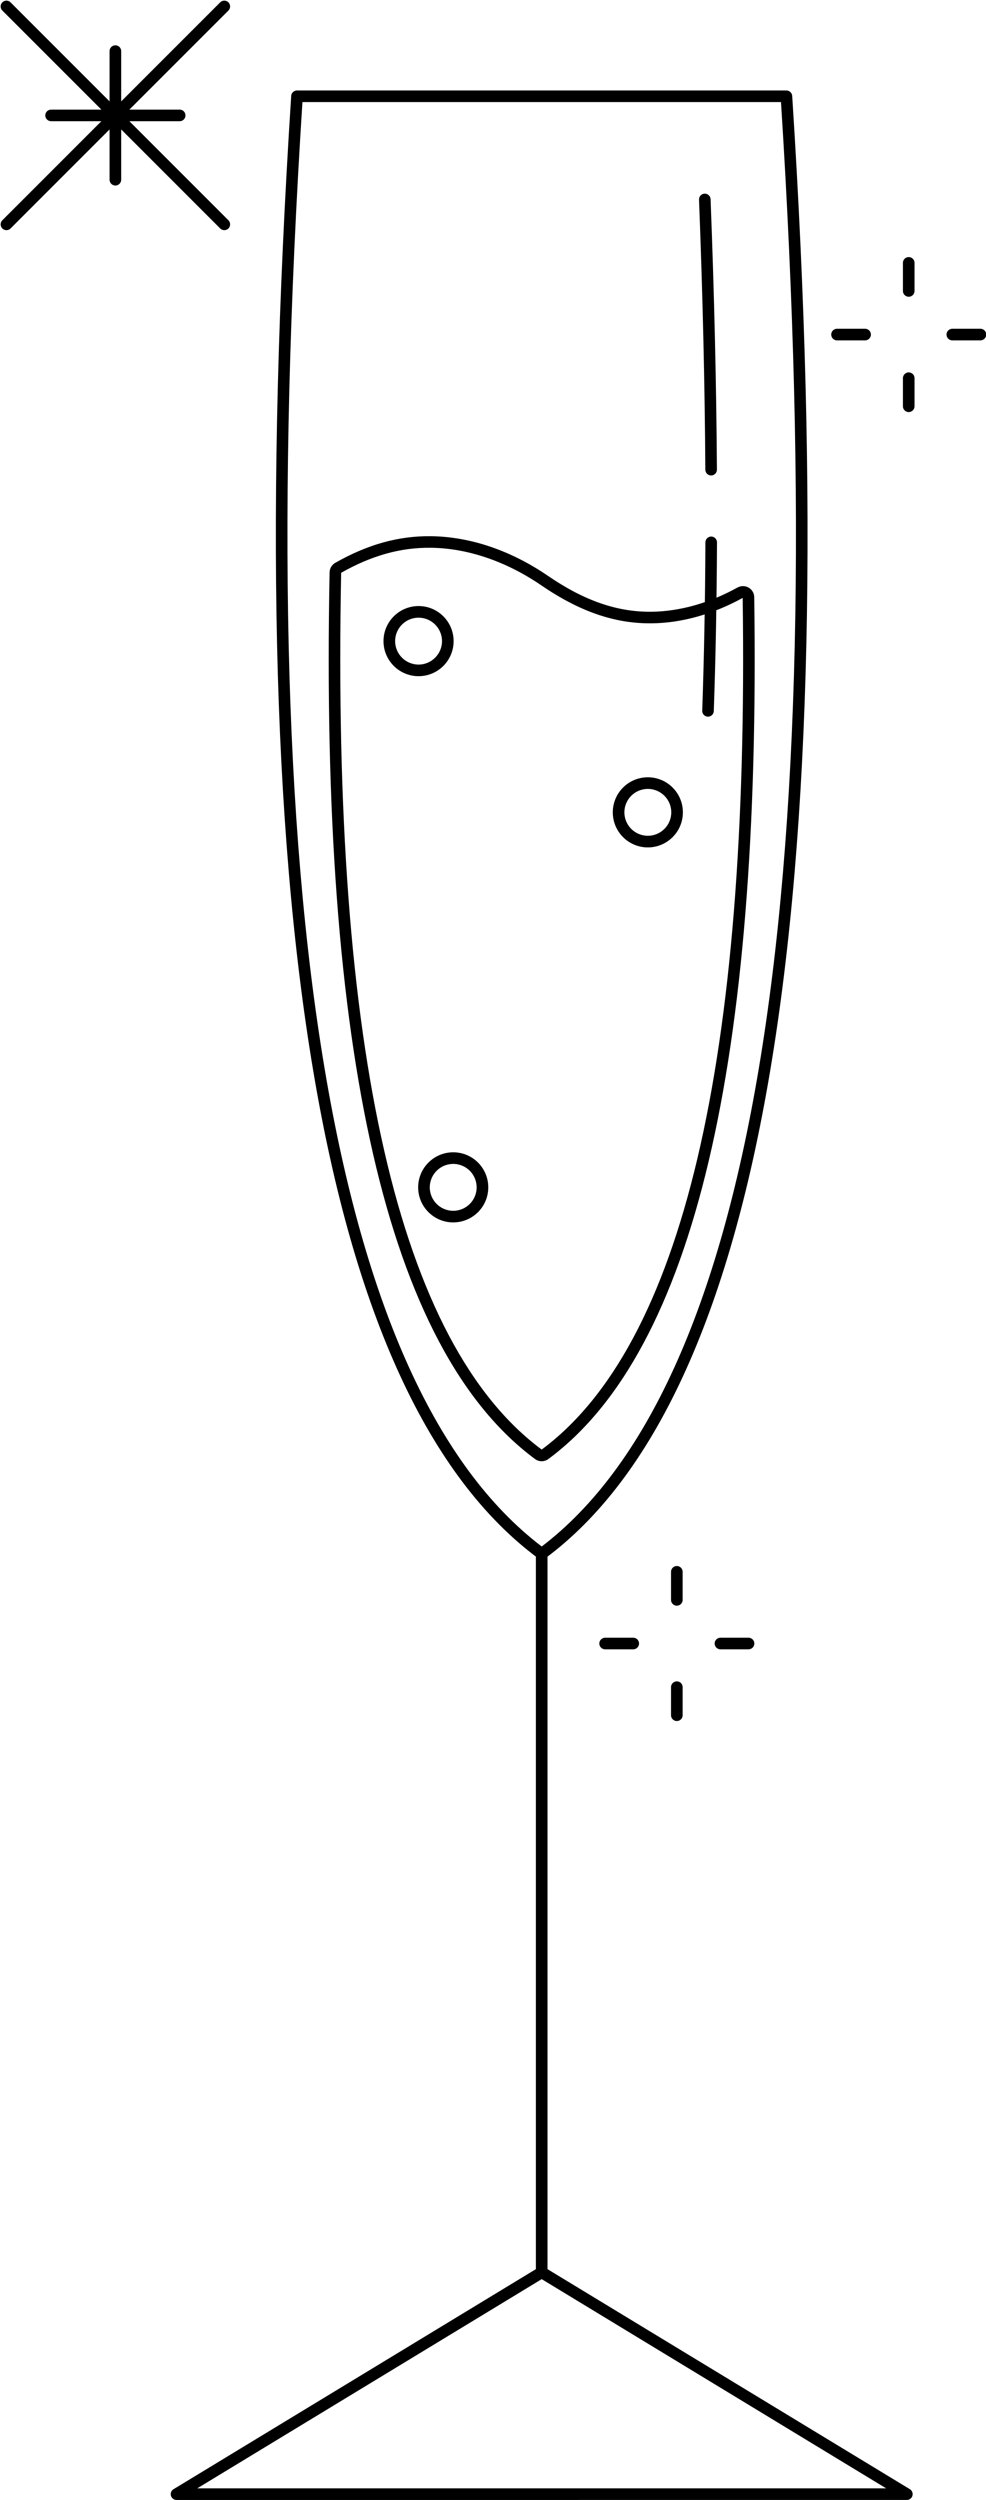 <?xml version="1.0" encoding="UTF-8" standalone="no"?><svg xmlns="http://www.w3.org/2000/svg" xmlns:xlink="http://www.w3.org/1999/xlink" fill="#000000" height="390.1" preserveAspectRatio="xMidYMid meet" version="1" viewBox="-0.1 -0.1 153.9 390.1" width="153.9" zoomAndPan="magnify"><defs><clipPath id="a"><path d="M 147 51 L 153.828 51 L 153.828 54 L 147 54 Z M 147 51"/></clipPath></defs><g><g id="change1_1"><path d="M 84.453 241.219 C 100.781 228.77 112.074 203.922 118.332 166.664 C 124.66 129 125.812 78.719 121.801 15.828 L 47.105 15.828 C 43.09 78.719 44.246 129 50.57 166.664 C 56.828 203.922 68.121 228.77 84.453 241.219 Z M 120.117 166.965 C 113.715 205.09 102.012 230.457 85.012 243.062 C 84.699 243.309 84.246 243.324 83.914 243.074 C 66.902 230.48 55.191 205.105 48.785 166.965 C 42.41 129 41.266 78.32 45.348 14.922 C 45.348 14.422 45.754 14.016 46.254 14.016 L 122.648 14.016 C 123.121 14.02 123.52 14.387 123.551 14.867 C 127.641 78.289 126.496 128.988 120.117 166.965" fill="#000000"/></g><g id="change1_2"><path d="M 84.453 390 L 27.453 390 C 26.953 390 26.547 389.594 26.547 389.094 C 26.547 388.734 26.758 388.422 27.059 388.277 L 83.984 353.715 C 84.285 353.531 84.648 353.547 84.93 353.723 L 141.918 388.32 C 142.344 388.578 142.48 389.137 142.219 389.562 C 142.051 389.84 141.754 389.996 141.449 389.996 Z M 30.688 388.188 L 138.215 388.188 L 84.453 355.543 Z M 30.688 388.188" fill="#000000"/></g><g id="change1_3"><path d="M 83.543 242.352 C 83.543 241.852 83.949 241.441 84.453 241.441 C 84.953 241.441 85.359 241.852 85.359 242.352 L 85.359 354.488 C 85.359 354.988 84.953 355.395 84.453 355.395 C 83.949 355.395 83.543 354.988 83.543 354.488 L 83.543 242.352" fill="#000000"/></g><g id="change1_4"><path d="M 110.516 181.082 C 107.859 192.34 104.453 201.836 100.305 209.566 C 96.137 217.332 91.215 223.324 85.535 227.539 C 85.23 227.781 84.855 227.91 84.473 227.914 C 84.102 227.922 83.727 227.809 83.406 227.57 C 77.613 223.281 72.609 217.148 68.387 209.168 C 64.191 201.238 60.766 191.48 58.113 179.895 C 55.484 168.41 53.602 155.109 52.477 139.996 C 51.352 124.922 50.973 108.012 51.344 89.27 C 51.34 88.961 51.418 88.652 51.566 88.387 C 51.723 88.117 51.949 87.883 52.23 87.723 C 53.473 87.02 54.707 86.398 55.938 85.875 C 57.172 85.348 58.41 84.906 59.645 84.562 C 60.887 84.215 62.137 83.957 63.406 83.789 C 64.664 83.625 65.938 83.551 67.227 83.57 C 68.75 83.59 70.297 83.742 71.848 84.02 C 73.398 84.297 74.949 84.699 76.484 85.227 C 78.008 85.742 79.531 86.387 81.039 87.152 C 82.527 87.906 84 88.781 85.441 89.766 C 86.859 90.734 88.242 91.574 89.602 92.285 C 90.961 92.992 92.305 93.578 93.648 94.043 C 94.969 94.5 96.297 94.84 97.633 95.059 C 98.969 95.277 100.316 95.379 101.676 95.359 C 102.742 95.344 103.844 95.25 104.965 95.082 C 106.086 94.914 107.207 94.672 108.328 94.355 C 109.445 94.039 110.57 93.648 111.695 93.184 C 112.801 92.723 113.914 92.184 115.023 91.57 L 115.039 91.566 C 115.16 91.5 115.293 91.445 115.434 91.41 C 115.566 91.379 115.711 91.359 115.852 91.359 C 116.336 91.355 116.777 91.547 117.098 91.855 C 117.418 92.172 117.621 92.605 117.625 93.094 C 117.887 111.277 117.43 127.688 116.246 142.324 C 115.062 157 113.152 169.922 110.516 181.082 Z M 98.711 208.711 C 102.781 201.121 106.133 191.773 108.754 180.672 C 111.367 169.598 113.266 156.766 114.441 142.184 C 115.621 127.586 116.078 111.258 115.82 93.199 C 114.688 93.824 113.539 94.375 112.387 94.855 C 111.199 95.348 110.008 95.762 108.816 96.098 C 107.613 96.438 106.414 96.695 105.234 96.875 C 104.059 97.051 102.875 97.148 101.699 97.164 C 100.227 97.184 98.777 97.078 97.344 96.844 C 95.91 96.605 94.484 96.242 93.059 95.75 C 91.633 95.258 90.203 94.637 88.766 93.883 C 87.324 93.133 85.879 92.258 84.422 91.262 C 83.039 90.316 81.637 89.484 80.227 88.77 C 78.797 88.043 77.352 87.434 75.906 86.941 C 74.438 86.438 72.973 86.059 71.531 85.797 C 70.074 85.535 68.625 85.395 67.207 85.375 C 66.004 85.359 64.816 85.43 63.637 85.582 C 62.469 85.734 61.301 85.977 60.133 86.305 C 58.969 86.633 57.809 87.043 56.645 87.539 C 55.484 88.035 54.32 88.617 53.148 89.281 L 53.148 89.289 C 52.781 107.945 53.16 124.805 54.281 139.863 C 55.402 154.891 57.27 168.102 59.879 179.488 C 62.496 190.926 65.867 200.535 69.984 208.324 C 74.074 216.047 78.895 221.973 84.449 226.094 C 89.914 222.039 94.668 216.242 98.711 208.711" fill="#000000"/></g><g id="change1_5"><path d="M 0.266 1.547 C -0.09 1.191 -0.09 0.617 0.266 0.266 C 0.617 -0.09 1.195 -0.09 1.547 0.266 L 35.551 34.27 C 35.906 34.621 35.906 35.199 35.551 35.551 C 35.199 35.906 34.625 35.906 34.27 35.551 L 0.266 1.547" fill="#000000"/></g><g id="change1_6"><path d="M 1.547 35.551 C 1.195 35.906 0.617 35.906 0.266 35.551 C -0.09 35.199 -0.09 34.621 0.266 34.27 L 34.27 0.266 C 34.625 -0.09 35.199 -0.09 35.551 0.266 C 35.906 0.617 35.906 1.191 35.551 1.547 L 1.547 35.551" fill="#000000"/></g><g id="change1_7"><path d="M 7.875 18.816 C 7.375 18.816 6.969 18.41 6.969 17.91 C 6.969 17.406 7.375 17.004 7.875 17.004 L 27.941 17.004 C 28.445 17.004 28.848 17.406 28.848 17.91 C 28.848 18.41 28.445 18.816 27.941 18.816 L 7.875 18.816" fill="#000000"/></g><g id="change1_8"><path d="M 18.816 27.941 C 18.816 28.441 18.41 28.852 17.91 28.852 C 17.406 28.852 17 28.441 17 27.941 L 17 7.875 C 17 7.371 17.406 6.969 17.91 6.969 C 18.41 6.969 18.816 7.371 18.816 7.875 L 18.816 27.941" fill="#000000"/></g><g id="change1_9"><path d="M 142.645 45.301 C 142.645 45.801 142.238 46.207 141.738 46.207 C 141.238 46.207 140.832 45.801 140.832 45.301 L 140.832 40.918 C 140.832 40.414 141.238 40.012 141.738 40.012 C 142.238 40.012 142.645 40.414 142.645 40.918 L 142.645 45.301" fill="#000000"/></g><g id="change1_10"><path d="M 142.645 63.297 C 142.645 63.797 142.238 64.203 141.738 64.203 C 141.238 64.203 140.832 63.797 140.832 63.297 L 140.832 58.914 C 140.832 58.414 141.238 58.008 141.738 58.008 C 142.238 58.008 142.645 58.414 142.645 58.914 L 142.645 63.297" fill="#000000"/></g><g clip-path="url(#a)" id="change1_20"><path d="M 148.547 53.016 C 148.047 53.016 147.637 52.609 147.637 52.105 C 147.637 51.605 148.047 51.199 148.547 51.199 L 152.926 51.199 C 153.43 51.199 153.836 51.605 153.836 52.105 C 153.836 52.609 153.43 53.016 152.926 53.016 L 148.547 53.016" fill="#000000"/></g><g id="change1_11"><path d="M 130.547 53.016 C 130.047 53.016 129.641 52.609 129.641 52.105 C 129.641 51.605 130.047 51.199 130.547 51.199 L 134.93 51.199 C 135.43 51.199 135.836 51.605 135.836 52.105 C 135.836 52.609 135.43 53.016 134.93 53.016 L 130.547 53.016" fill="#000000"/></g><g id="change1_12"><path d="M 106.449 249.551 C 106.449 250.055 106.047 250.457 105.543 250.457 C 105.043 250.457 104.637 250.055 104.637 249.551 L 104.637 245.168 C 104.637 244.668 105.043 244.262 105.543 244.262 C 106.047 244.262 106.449 244.668 106.449 245.168 L 106.449 249.551" fill="#000000"/></g><g id="change1_13"><path d="M 106.449 267.551 C 106.449 268.051 106.047 268.457 105.543 268.457 C 105.043 268.457 104.637 268.051 104.637 267.551 L 104.637 263.164 C 104.637 262.664 105.043 262.262 105.543 262.262 C 106.047 262.262 106.449 262.664 106.449 263.164 L 106.449 267.551" fill="#000000"/></g><g id="change1_14"><path d="M 112.352 257.266 C 111.852 257.266 111.445 256.859 111.445 256.359 C 111.445 255.859 111.852 255.453 112.352 255.453 L 116.734 255.453 C 117.234 255.453 117.641 255.859 117.641 256.359 C 117.641 256.859 117.234 257.266 116.734 257.266 L 112.352 257.266" fill="#000000"/></g><g id="change1_15"><path d="M 94.355 257.266 C 93.852 257.266 93.445 256.859 93.445 256.359 C 93.445 255.859 93.852 255.453 94.355 255.453 L 98.738 255.453 C 99.238 255.453 99.645 255.859 99.645 256.359 C 99.645 256.859 99.238 257.266 98.738 257.266 L 94.355 257.266" fill="#000000"/></g><g id="change1_16"><path d="M 65.23 94.469 C 66.742 94.469 68.109 95.082 69.102 96.074 C 70.09 97.062 70.703 98.434 70.703 99.941 C 70.703 101.453 70.09 102.82 69.102 103.812 C 68.109 104.801 66.742 105.414 65.23 105.414 C 63.723 105.414 62.352 104.801 61.363 103.812 C 60.371 102.82 59.758 101.453 59.758 99.941 C 59.758 98.434 60.371 97.062 61.363 96.074 C 62.352 95.082 63.723 94.469 65.23 94.469 Z M 67.816 97.355 C 67.156 96.695 66.242 96.285 65.23 96.285 C 64.223 96.285 63.305 96.695 62.645 97.355 C 61.984 98.016 61.574 98.934 61.574 99.941 C 61.574 100.953 61.984 101.867 62.645 102.527 C 63.305 103.191 64.223 103.602 65.23 103.602 C 66.242 103.602 67.156 103.191 67.816 102.527 C 68.48 101.867 68.891 100.953 68.891 99.941 C 68.891 98.934 68.48 98.016 67.816 97.355" fill="#000000"/></g><g id="change1_17"><path d="M 101.016 121.188 C 102.527 121.188 103.895 121.801 104.887 122.793 C 105.879 123.781 106.488 125.148 106.488 126.66 C 106.488 128.172 105.879 129.539 104.887 130.527 C 103.895 131.52 102.527 132.133 101.016 132.133 C 99.508 132.133 98.137 131.52 97.148 130.527 C 96.16 129.539 95.547 128.172 95.547 126.66 C 95.547 125.148 96.16 123.781 97.148 122.793 C 98.137 121.801 99.508 121.188 101.016 121.188 Z M 103.605 124.074 C 102.941 123.414 102.027 123.004 101.016 123.004 C 100.008 123.004 99.09 123.414 98.43 124.074 C 97.77 124.734 97.359 125.648 97.359 126.66 C 97.359 127.672 97.77 128.586 98.43 129.246 C 99.09 129.906 100.008 130.316 101.016 130.316 C 102.027 130.316 102.941 129.906 103.605 129.246 C 104.266 128.586 104.676 127.672 104.676 126.66 C 104.676 125.648 104.266 124.734 103.605 124.074" fill="#000000"/></g><g id="change1_18"><path d="M 70.641 179.707 C 72.152 179.707 73.52 180.32 74.512 181.309 C 75.5 182.301 76.113 183.668 76.113 185.18 C 76.113 186.688 75.5 188.059 74.512 189.047 C 73.52 190.035 72.152 190.648 70.641 190.648 C 69.129 190.648 67.762 190.035 66.773 189.047 C 65.781 188.059 65.168 186.688 65.168 185.18 C 65.168 183.668 65.781 182.301 66.773 181.309 C 67.762 180.32 69.129 179.707 70.641 179.707 Z M 73.227 182.59 C 72.566 181.93 71.652 181.52 70.641 181.52 C 69.629 181.52 68.715 181.93 68.055 182.59 C 67.395 183.254 66.98 184.168 66.98 185.18 C 66.98 186.188 67.395 187.105 68.055 187.766 C 68.715 188.426 69.629 188.836 70.641 188.836 C 71.652 188.836 72.566 188.426 73.227 187.766 C 73.887 187.105 74.297 186.188 74.297 185.18 C 74.297 184.168 73.887 183.254 73.227 182.59" fill="#000000"/></g><g id="change1_19"><path d="M 111.312 110.855 C 111.297 111.355 110.879 111.746 110.383 111.73 C 109.883 111.715 109.488 111.297 109.508 110.801 C 109.652 106.605 109.766 102.32 109.848 97.953 C 109.934 93.574 109.984 89.094 110.004 84.523 C 110.008 84.023 110.414 83.621 110.91 83.621 C 111.41 83.625 111.812 84.031 111.812 84.531 C 111.793 89.121 111.738 93.605 111.656 97.984 C 111.574 102.391 111.457 106.684 111.312 110.855 Z M 111.801 73.188 C 111.801 73.688 111.398 74.094 110.898 74.094 C 110.402 74.098 109.996 73.695 109.992 73.195 C 109.953 66.578 109.848 59.754 109.684 52.723 L 109.684 52.715 C 109.52 45.715 109.293 38.492 109.008 31.055 C 108.988 30.555 109.379 30.137 109.879 30.117 C 110.375 30.102 110.797 30.492 110.812 30.992 C 111.098 38.395 111.324 45.625 111.488 52.672 L 111.488 52.68 C 111.652 59.703 111.758 66.539 111.801 73.188" fill="#000000"/></g></g></svg>